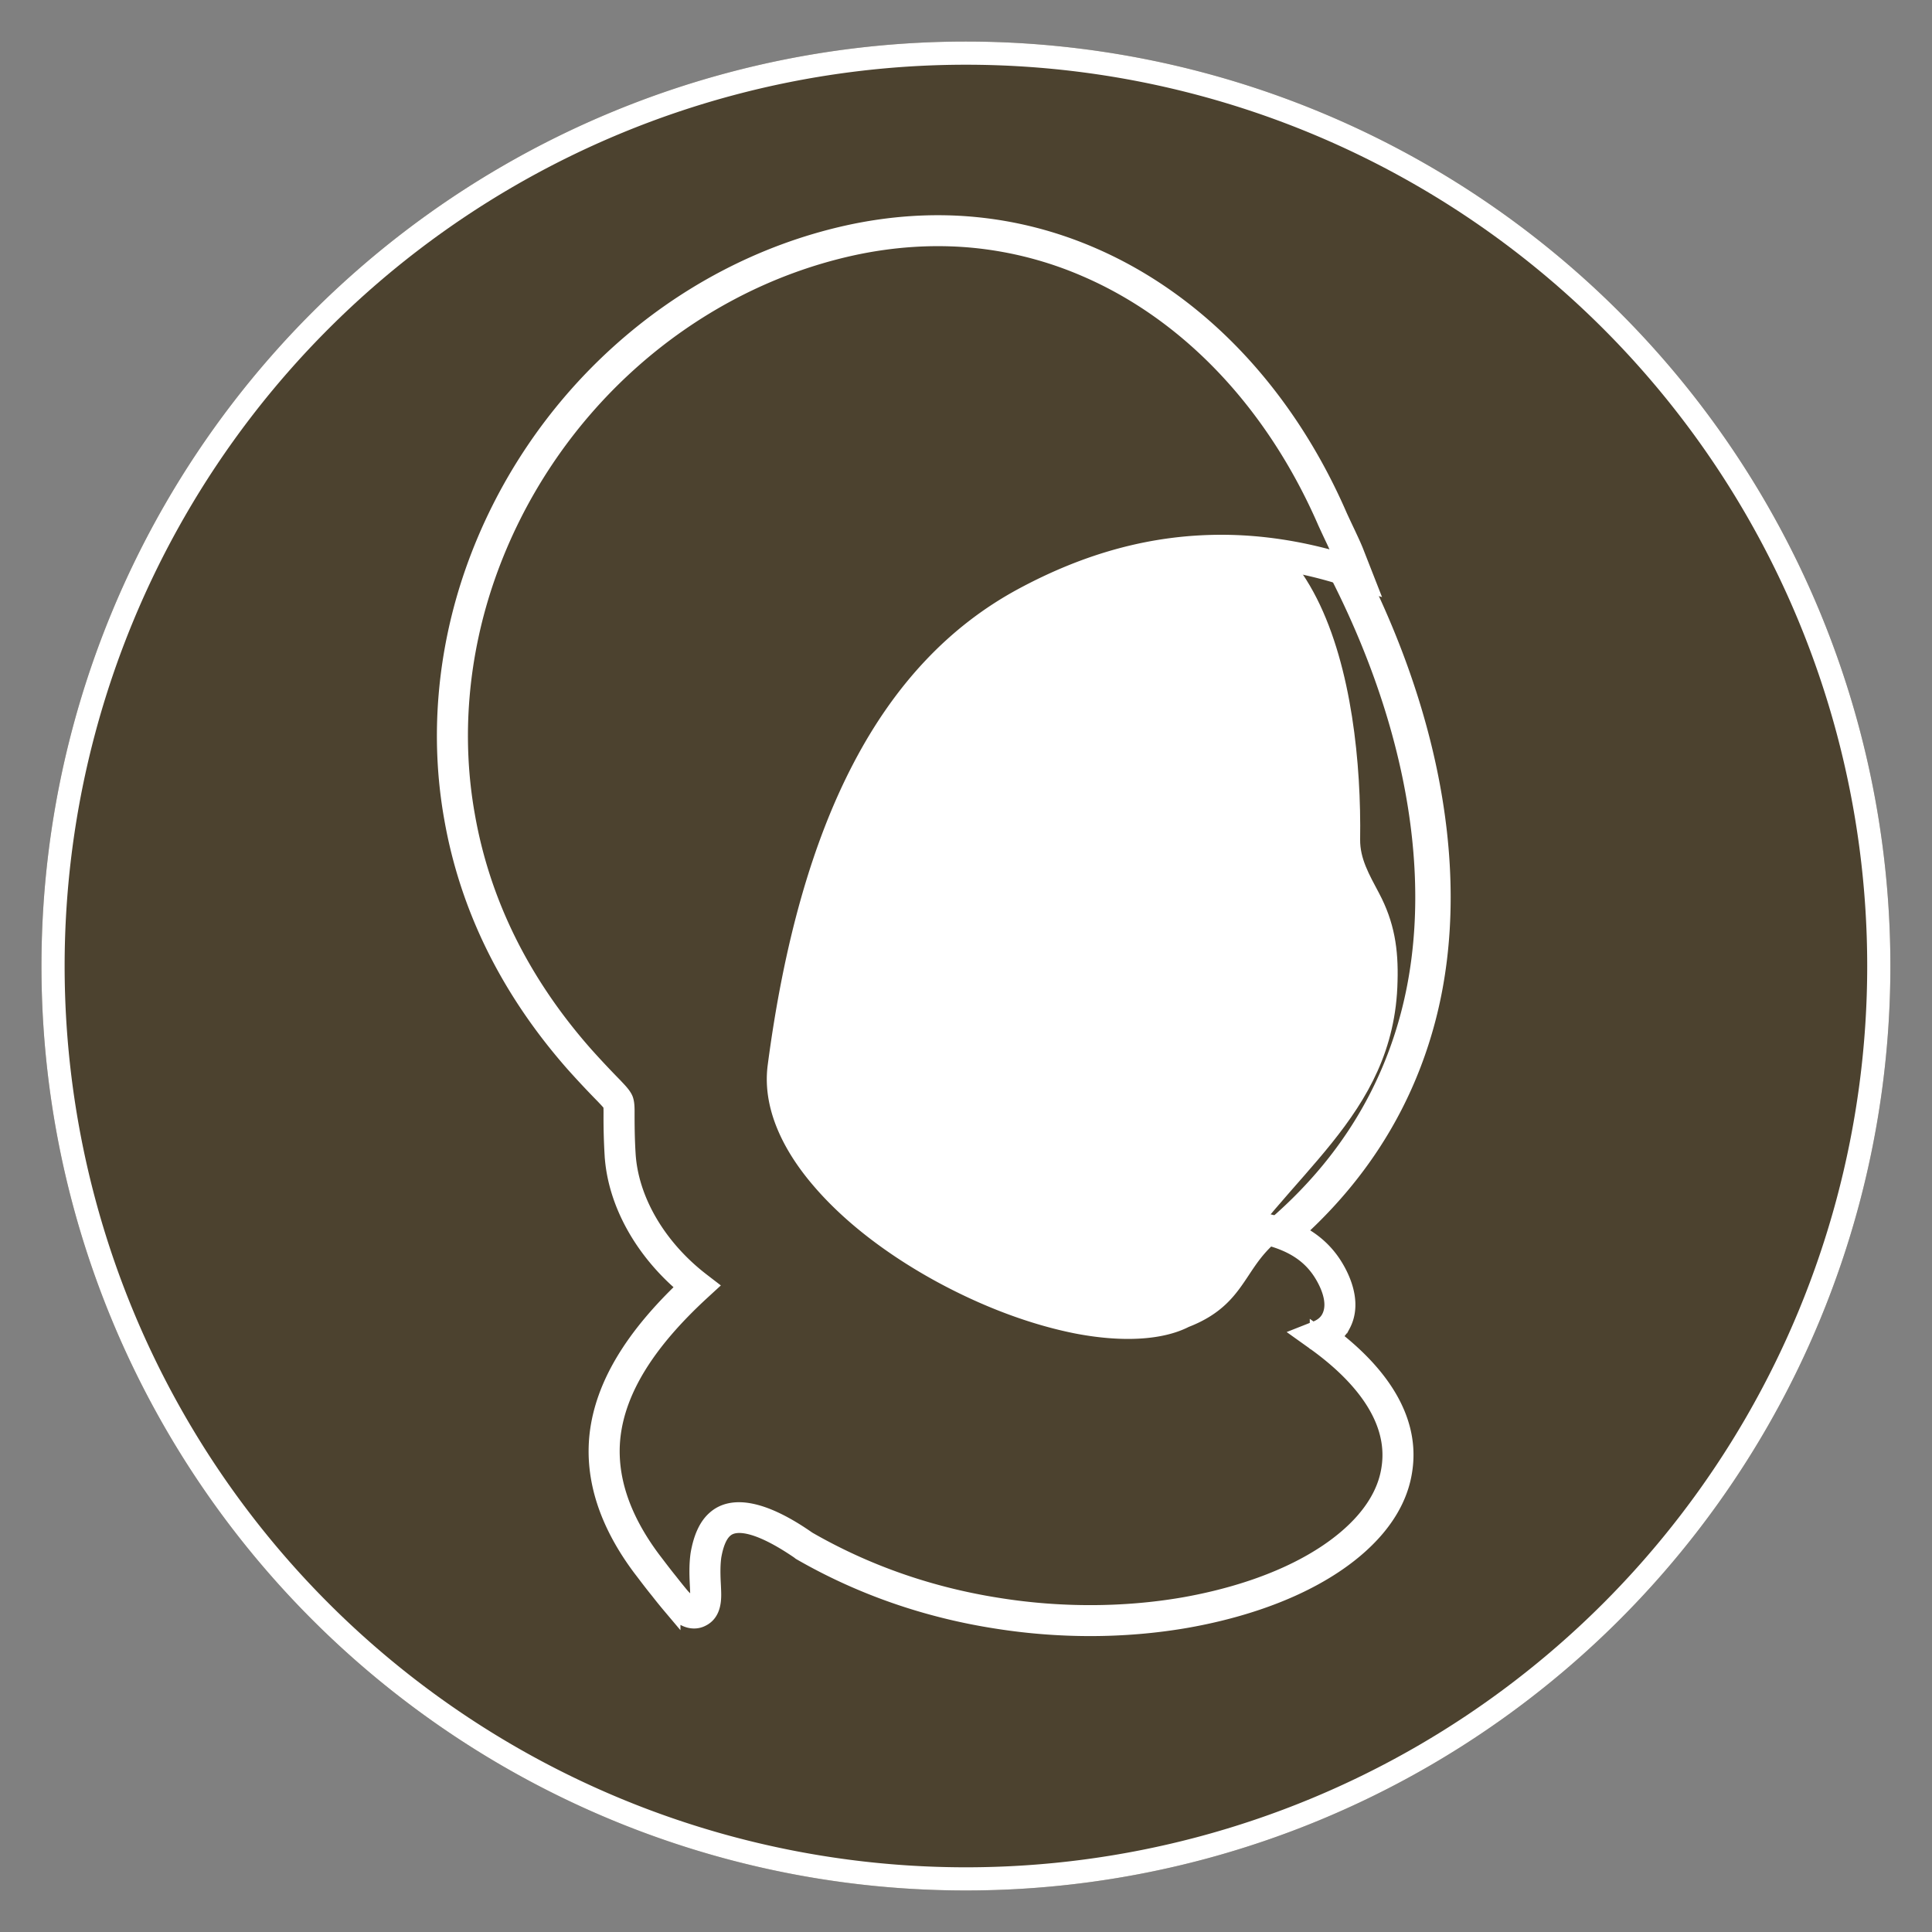 <svg
      xmlns="http://www.w3.org/2000/svg"
      width="25px"
      height="25px"
      viewBox="0 0 83.371 83.371"
    >
      <rect x="0" y="0" width="83.371" height="83.371" fill="#808080" stroke="none"/>
      <g fill="#7ec96c">
        <path
          fill="#4C422F"
          stroke="#4C422F"
          strokeLinecap="round"
          strokeLinejoin="round"
          strokeWidth="4.585"
          d="M230.43 190.19a39.393 39.393 0 01-39.393 39.393 39.393 39.393 0 01-39.393-39.393 39.393 39.393 0 0139.393-39.393 39.393 39.393 0 0139.393 39.393z"
          transform="translate(-75.511 -116.66) translate(-73.844 -31.844)"
        ></path>
        <path
          fill="#4C422F"
          stroke="#fff"
          strokeLinecap="round"
          strokeLinejoin="round"
          strokeWidth="2.085"
          d="M230.43 190.19a39.393 39.393 0 01-39.393 39.393 39.393 39.393 0 01-39.393-39.393 39.393 39.393 0 0139.393-39.393 39.393 39.393 0 0139.393 39.393z"
          transform="translate(-75.511 -116.66) translate(-73.844 -31.844)"
        ></path>
        <path
          fill="#374e6a"
          d="M523.88 427.01c7.881-10.741 15.75-21.479 23.615-32.216 9.219 14.861 12.279 34.987-6.955 45.587-6.23-5.007-10.408-8.367-16.66-13.371z"
          transform="translate(-75.511 -116.66) translate(-73.844 -31.844) matrix(.748 0 0 .745 45.834 45.323) translate(144.56 141.28) scale(1) translate(-490.98 -377.92) scale(1.023)"
        ></path>
        <path
          fill="none"
          d="M540.49 440.98l-1.945-1.563c-5.339-4.291-9.304-7.478-14.976-12.017l-.374-.299.283-.387c7.881-10.741 15.75-21.479 23.615-32.215l.438-.598.391.629c6.379 10.283 8.731 21.17 6.455 29.869-1.812 6.922-6.385 12.447-13.594 16.419zm-15.92-14.06c5.475 4.382 9.382 7.522 14.603 11.719l1.422 1.143c6.791-3.822 11.103-9.081 12.817-15.634 2.16-8.258-.008-18.593-5.95-28.455a54666.205 54666.205 0 01-22.892 31.227z"
          transform="translate(-75.511 -116.66) translate(-73.844 -31.844) matrix(.748 0 0 .745 45.834 45.323) translate(144.56 141.28) scale(1) translate(-490.98 -377.92) scale(1.023)"
        ></path>
        <path
          fill="#fff"
          d="M552.23 422.25c-.158 7.457-6.145 10.574-9.791 16.664-4.307 7.187-24.211-2.019-24.752-9.854-1.389-5.313-1.92-8.622-3.348-14.074-2.734-15.125 9.969-32.356 22.656-18.218 10.99-4.037 13.252 8.98 13.125 17.47-.012 1.233.578 2.232 1.125 3.273.816 1.546 1.036 2.978.985 4.739z"
          transform="translate(-75.511 -116.66) translate(-73.844 -31.844) matrix(.748 0 0 .745 45.834 45.323) translate(144.56 141.28) scale(1) translate(-490.98 -377.92) scale(1.023)"
        ></path>
        <g>
          <path
            fill="#374e6a"
            d="M548.28 442.35c2.436 1.749 4.883 4.364 4.406 7.53-.318 2.243-2.045 3.979-3.84 5.159-2.389 1.573-5.363 2.496-8.143 2.983-3.445.594-7.049.584-10.496.038-3.842-.596-7.578-1.877-10.951-3.829l-.01-.012-.027-.014c-1.01-.708-3.494-2.303-4.721-1.185-.465.411-.674 1.138-.777 1.733-.084.591-.063 1.189-.031 1.774.012.456.109 1.204-.377 1.444-.268.144-.523.051-.748-.116-.186-.125-.359-.32-.516-.479-.234-.281-.459-.56-.684-.85-.342-.421-.664-.852-.988-1.278-1.584-2.125-2.654-4.578-2.348-7.28.389-3.343 2.771-6.201 5.174-8.42-2.305-1.786-4.152-4.509-4.326-7.488a35.019 35.019 0 01-.059-2.22c0-.192.012-.574-.051-.736-.08-.19-.379-.482-.506-.622a52.554 52.554 0 01-1.691-1.813c-3.422-3.9-5.839-8.52-6.744-13.695-.826-4.621-.373-9.365 1.171-13.792 3.271-9.341 11.188-16.696 20.77-18.849 2.324-.518 4.697-.697 7.068-.468 2.234.214 4.414.784 6.49 1.687 6.313 2.738 11.008 8.264 13.729 14.554.154.338.314.683.477 1.023.16.347.336.714.469 1.065l.377.966-.973-.292c-6.211-1.864-12.012-1.104-17.674 1.965-9.242 5.021-12.377 16.505-13.66 26.281-.301 2.271.92 4.44 2.322 6.096 1.813 2.155 4.311 3.958 6.756 5.296 2.324 1.271 4.957 2.326 7.561 2.843 1.779.344 4.209.549 5.893-.318 2.846-1.1 2.66-2.937 4.76-4.716 1.459.356 2.619 1.015 3.383 2.181.547.837 1.021 2.055.498 3.033-.213.401-.56.662-.963.821z"
            transform="translate(-75.511 -116.66) translate(-73.844 -31.844) matrix(.748 0 0 .745 45.834 45.323) translate(144.56 141.28) scale(1) translate(-490.98 -377.92) scale(1.023)"
          ></path>
          <path
            fill="#fff"
            d="M535.4 458.84c-1.748 0-3.513-.139-5.243-.413-3.973-.616-7.701-1.92-11.08-3.875l-.087-.068c-2.052-1.407-3.528-1.83-4.23-1.191-.313.276-.533.786-.661 1.521-.077.55-.056 1.137-.026 1.689l.007.171c.021.489.058 1.308-.592 1.629-.329.179-.75.138-1.138-.151a3.121 3.121 0 01-.479-.434l-.081-.083a28.288 28.288 0 01-.713-.883c-.28-.345-.553-.704-.823-1.062l-.167-.219c-1.889-2.533-2.702-5.072-2.422-7.55.319-2.744 1.947-5.48 4.975-8.355-2.437-2.023-3.971-4.793-4.128-7.488a35.693 35.693 0 01-.06-2.242c.001-.201.003-.515-.026-.603-.034-.081-.25-.309-.342-.406l-.091-.097a52.376 52.376 0 01-1.694-1.815c-3.652-4.164-5.951-8.833-6.833-13.88-.818-4.575-.408-9.41 1.187-13.979 3.368-9.617 11.43-16.932 21.042-19.091 2.425-.541 4.854-.703 7.187-.476 2.263.217 4.485.794 6.604 1.716 5.988 2.597 10.933 7.835 13.923 14.749.151.33.311.672.472 1.011l.075.163c.143.307.29.625.405.93l.655 1.679-1.709-.513c-2.193-.659-4.384-.992-6.51-.992-3.686 0-7.244.958-10.878 2.927-7.285 3.958-11.69 12.462-13.467 26-.3 2.261 1.051 4.405 2.236 5.805 2.022 2.405 4.732 4.16 6.649 5.209 2.488 1.36 5.065 2.33 7.454 2.805 2.378.46 4.383.368 5.647-.284 1.639-.636 2.206-1.495 2.863-2.489.445-.674.95-1.438 1.826-2.18l.146-.124.186.045c1.662.405 2.842 1.171 3.607 2.339.388.593 1.213 2.113.516 3.416a2.026 2.026 0 01-.602.691c2.237 1.714 4.569 4.323 4.085 7.539-.36 2.539-2.377 4.347-4.005 5.417-2.716 1.788-6.004 2.64-8.284 3.039-1.74.301-3.548.453-5.376.453zm-15.878-4.898c3.28 1.886 6.897 3.146 10.752 3.743 3.461.549 7.049.536 10.375-.037 2.209-.387 5.392-1.209 8-2.926 1.499-.985 3.354-2.634 3.675-4.898.462-3.073-2.058-5.596-4.254-7.172l-.558-.4.638-.253c.358-.142.617-.36.771-.648.509-.951-.167-2.171-.481-2.652-.637-.973-1.584-1.603-2.971-1.974-.706.632-1.13 1.273-1.54 1.895-.697 1.056-1.356 2.053-3.183 2.759-1.361.705-3.54.832-6.099.337-2.464-.49-5.115-1.486-7.669-2.882-1.974-1.081-4.767-2.892-6.863-5.384-1.283-1.515-2.742-3.854-2.407-6.387 1.811-13.793 6.342-22.481 13.854-26.562 3.746-2.031 7.422-3.018 11.235-3.018 2.199 0 4.462.344 6.725 1.023l.236.071-.098-.249c-.11-.292-.25-.593-.386-.883l-.074-.161a72.685 72.685 0 01-.477-1.025c-2.918-6.745-7.725-11.844-13.537-14.365a20.98 20.98 0 00-6.377-1.658c-2.255-.216-4.604-.062-6.95.461-9.36 2.103-17.215 9.232-20.498 18.606-1.552 4.448-1.952 9.151-1.156 13.602.858 4.911 3.097 9.458 6.657 13.514a52.542 52.542 0 001.678 1.797l.089.096c.221.233.409.441.494.643.078.204.083.484.08.804 0 .671.007 1.456.058 2.275.152 2.607 1.716 5.303 4.182 7.215l.351.271-.325.3c-3.094 2.858-4.748 5.536-5.057 8.188-.259 2.28.508 4.64 2.276 7.013l.165.217c.266.351.533.703.813 1.049.228.293.449.568.681.846l.065.066c.124.128.252.261.372.342.168.124.258.153.36.096.223-.11.201-.603.187-.929l-.007-.175c-.031-.58-.055-1.208.035-1.836.159-.917.461-1.574.9-1.961.989-.904 2.793-.518 5.184 1.159z"
            transform="translate(-75.511 -116.66) translate(-73.844 -31.844) matrix(.748 0 0 .745 45.834 45.323) translate(144.56 141.28) scale(1) translate(-490.98 -377.92) scale(1.023)"
          ></path>
        </g>
        <g fill="#84d763" stroke="#fff">
          <g fill="#4C422F">
            <path
              d="M523.88 427.01c7.881-10.741 15.75-21.479 23.615-32.216 9.219 14.861 12.279 34.987-6.955 45.587-6.23-5.007-10.408-8.367-16.66-13.371z"
              transform="translate(-75.511 -116.66) translate(-73.844 -31.844) matrix(.748 0 0 .745 45.834 45.323) translate(144.56 141.28) scale(1) translate(-490.98 -377.92) scale(1.023)"
            ></path>
            <path
              d="M540.49 440.98l-1.945-1.563c-5.339-4.291-9.304-7.478-14.976-12.017l-.374-.299.283-.387c7.881-10.741 15.75-21.479 23.615-32.215l.438-.598.391.629c6.379 10.283 8.731 21.17 6.455 29.869-1.812 6.922-6.385 12.447-13.594 16.419zm-15.92-14.06c5.475 4.382 9.382 7.522 14.603 11.719l1.422 1.143c6.791-3.822 11.103-9.081 12.817-15.634 2.16-8.258-.008-18.593-5.95-28.455a54666.205 54666.205 0 01-22.892 31.227z"
              transform="translate(-75.511 -116.66) translate(-73.844 -31.844) matrix(.748 0 0 .745 45.834 45.323) translate(144.56 141.28) scale(1) translate(-490.98 -377.92) scale(1.023)"
            ></path>
          </g>
          <path
            fill="#fff"
            d="M552.23 422.25c-.158 7.457-6.145 10.574-9.791 16.664-4.307 7.187-24.211-2.019-24.752-9.854-1.389-5.313-1.92-8.622-3.348-14.074-2.734-15.125 9.969-32.356 22.656-18.218 10.99-4.037 13.252 8.98 13.125 17.47-.012 1.233.578 2.232 1.125 3.273.816 1.546 1.036 2.978.985 4.739z"
            transform="translate(-75.511 -116.66) translate(-73.844 -31.844) matrix(.748 0 0 .745 45.834 45.323) translate(144.56 141.28) scale(1) translate(-490.98 -377.92) scale(1.023)"
          ></path>
          <path
            fill="#4C422F"
            d="M548.28 442.35c2.436 1.749 4.883 4.364 4.406 7.53-.318 2.243-2.045 3.979-3.84 5.159-2.389 1.573-5.363 2.496-8.143 2.983-3.445.594-7.049.584-10.496.038-3.842-.596-7.578-1.877-10.951-3.829l-.01-.012-.027-.014c-1.01-.708-3.494-2.303-4.721-1.185-.465.411-.674 1.138-.777 1.733-.084.591-.063 1.189-.031 1.774.012.456.109 1.204-.377 1.444-.268.144-.523.051-.748-.116-.186-.125-.359-.32-.516-.479-.234-.281-.459-.56-.684-.85-.342-.421-.664-.852-.988-1.278-1.584-2.125-2.654-4.578-2.348-7.28.389-3.343 2.771-6.201 5.174-8.42-2.305-1.786-4.152-4.509-4.326-7.488a35.019 35.019 0 01-.059-2.22c0-.192.012-.574-.051-.736-.08-.19-.379-.482-.506-.622a52.554 52.554 0 01-1.691-1.813c-3.422-3.9-5.839-8.52-6.744-13.695-.826-4.621-.373-9.365 1.171-13.792 3.271-9.341 11.188-16.696 20.77-18.849 2.324-.518 4.697-.697 7.068-.468 2.234.214 4.414.784 6.49 1.687 6.313 2.738 11.008 8.264 13.729 14.554.154.338.314.683.477 1.023.16.347.336.714.469 1.065l.377.966-.973-.292c-6.211-1.864-12.012-1.104-17.674 1.965-9.242 5.021-12.377 16.505-13.66 26.281-.301 2.271.92 4.44 2.322 6.096 1.813 2.155 4.311 3.958 6.756 5.296 2.324 1.271 4.957 2.326 7.561 2.843 1.779.344 4.209.549 5.893-.318 2.846-1.1 2.66-2.937 4.76-4.716 1.459.356 2.619 1.015 3.383 2.181.547.837 1.021 2.055.498 3.033-.213.401-.56.662-.963.821z"
            transform="translate(-75.511 -116.66) translate(-73.844 -31.844) matrix(.748 0 0 .745 45.834 45.323) translate(144.56 141.28) scale(1) translate(-490.98 -377.92) scale(1.023)"
          ></path>
          <path
            d="M535.4 458.84c-1.748 0-3.513-.139-5.243-.413-3.973-.616-7.701-1.92-11.08-3.875l-.087-.068c-2.052-1.407-3.528-1.83-4.23-1.191-.313.276-.533.786-.661 1.521-.077.55-.056 1.137-.026 1.689l.007.171c.021.489.058 1.308-.592 1.629-.329.179-.75.138-1.138-.151a3.121 3.121 0 01-.479-.434l-.081-.083a28.288 28.288 0 01-.713-.883c-.28-.345-.553-.704-.823-1.062l-.167-.219c-1.889-2.533-2.702-5.072-2.422-7.55.319-2.744 1.947-5.48 4.975-8.355-2.437-2.023-3.971-4.793-4.128-7.488a35.693 35.693 0 01-.06-2.242c.001-.201.003-.515-.026-.603-.034-.081-.25-.309-.342-.406l-.091-.097a52.376 52.376 0 01-1.694-1.815c-3.652-4.164-5.951-8.833-6.833-13.88-.818-4.575-.408-9.41 1.187-13.979 3.368-9.617 11.43-16.932 21.042-19.091 2.425-.541 4.854-.703 7.187-.476 2.263.217 4.485.794 6.604 1.716 5.988 2.597 10.933 7.835 13.923 14.749.151.33.311.672.472 1.011l.075.163c.143.307.29.625.405.93l.655 1.679-1.709-.513c-2.193-.659-4.384-.992-6.51-.992-3.686 0-7.244.958-10.878 2.927-7.285 3.958-11.69 12.462-13.467 26-.3 2.261 1.051 4.405 2.236 5.805 2.022 2.405 4.732 4.16 6.649 5.209 2.488 1.36 5.065 2.33 7.454 2.805 2.378.46 4.383.368 5.647-.284 1.639-.636 2.206-1.495 2.863-2.489.445-.674.95-1.438 1.826-2.18l.146-.124.186.045c1.662.405 2.842 1.171 3.607 2.339.388.593 1.213 2.113.516 3.416a2.026 2.026 0 01-.602.691c2.237 1.714 4.569 4.323 4.085 7.539-.36 2.539-2.377 4.347-4.005 5.417-2.716 1.788-6.004 2.64-8.284 3.039-1.74.301-3.548.453-5.376.453zm-15.878-4.898c3.28 1.886 6.897 3.146 10.752 3.743 3.461.549 7.049.536 10.375-.037 2.209-.387 5.392-1.209 8-2.926 1.499-.985 3.354-2.634 3.675-4.898.462-3.073-2.058-5.596-4.254-7.172l-.558-.4.638-.253c.358-.142.617-.36.771-.648.509-.951-.167-2.171-.481-2.652-.637-.973-1.584-1.603-2.971-1.974-.706.632-1.13 1.273-1.54 1.895-.697 1.056-1.356 2.053-3.183 2.759-1.361.705-3.54.832-6.099.337-2.464-.49-5.115-1.486-7.669-2.882-1.974-1.081-4.767-2.892-6.863-5.384-1.283-1.515-2.742-3.854-2.407-6.387 1.811-13.793 6.342-22.481 13.854-26.562 3.746-2.031 7.422-3.018 11.235-3.018 2.199 0 4.462.344 6.725 1.023l.236.071-.098-.249c-.11-.292-.25-.593-.386-.883l-.074-.161a72.685 72.685 0 01-.477-1.025c-2.918-6.745-7.725-11.844-13.537-14.365a20.98 20.98 0 00-6.377-1.658c-2.255-.216-4.604-.062-6.95.461-9.36 2.103-17.215 9.232-20.498 18.606-1.552 4.448-1.952 9.151-1.156 13.602.858 4.911 3.097 9.458 6.657 13.514a52.542 52.542 0 001.678 1.797l.089.096c.221.233.409.441.494.643.078.204.083.484.08.804 0 .671.007 1.456.058 2.275.152 2.607 1.716 5.303 4.182 7.215l.351.271-.325.3c-3.094 2.858-4.748 5.536-5.057 8.188-.259 2.28.508 4.64 2.276 7.013l.165.217c.266.351.533.703.813 1.049.228.293.449.568.681.846l.065.066c.124.128.252.261.372.342.168.124.258.153.36.096.223-.11.201-.603.187-.929l-.007-.175c-.031-.58-.055-1.208.035-1.836.159-.917.461-1.574.9-1.961.989-.904 2.793-.518 5.184 1.159z"
            transform="translate(-75.511 -116.66) translate(-73.844 -31.844) matrix(.748 0 0 .745 45.834 45.323) translate(144.56 141.28) scale(1) translate(-490.98 -377.92) scale(1.023)"
          ></path>
        </g>
      </g>
    </svg>
